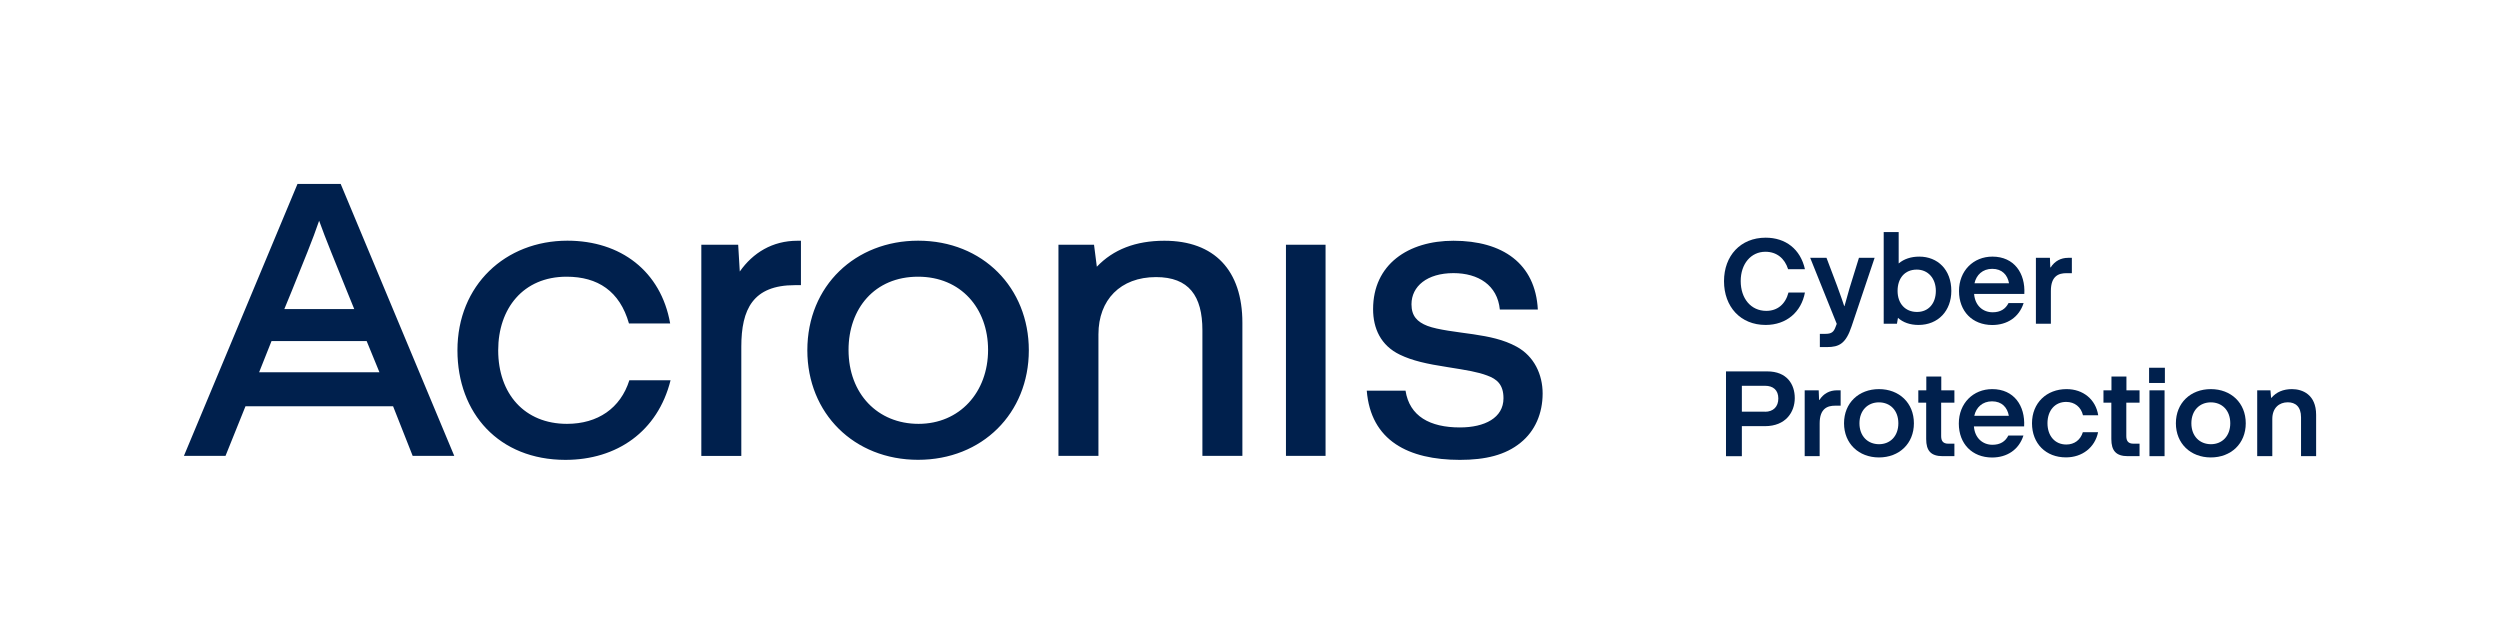 <svg xmlns="http://www.w3.org/2000/svg" xmlns:xlink="http://www.w3.org/1999/xlink" id="Layer_1" x="0px" y="0px" viewBox="0 0 3907.6 1000" style="enable-background:new 0 0 3907.6 1000;" xml:space="preserve"><style type="text/css">	.st0{fill:#00204D;}</style><g>	<g>		<path class="st0" d="M2694.7,439.5c0-39.8,25.9-68,65.1-68c31.2,0,54.4,17.9,61.4,49.3h-26.3c-5.3-17-17.9-27.3-35.5-27.3   c-22.6,0-38.6,18.9-38.6,45.8c0,27.1,15.8,46.6,40,46.6c17.2,0,29.8-10.1,34.7-28.7h25.7c-5.7,30.6-29,50.7-61.4,50.7   C2720.4,507.9,2694.7,479.4,2694.7,439.5z"></path>		<path class="st0" d="M2930.1,403l-35.9,106.8c-9,27.3-19.5,32.7-38.6,32.7h-11.1v-20.7h8.8c9.2,0,12.9-2.7,15.8-10.9l1.8-4.7   L2829.4,403h25.5l16.6,43.9c5.8,16,9.2,25.5,11.1,31.6h0.4c1.6-6,4.1-14.8,7.8-27.7l14.8-47.8H2930.1z"></path>		<path class="st0" d="M2966.6,496.8l-1.6,9.2h-20.7V362.7h23.4v49.1c8.2-7,19.3-10.7,32.2-10.7c28.7,0,50.1,20.3,50.1,53.6   c0,31-20.5,53.2-51.3,53.2C2985.5,507.9,2974.5,504,2966.6,496.8z M3025.8,454.7c0-19.7-12.3-33.3-29.8-33.3   c-18.9,0-30,13.6-30,33.3s11.9,32.9,30.4,32.9C3014.3,487.6,3025.8,474.3,3025.8,454.7z"></path>		<path class="st0" d="M3062,454.9c0-31.8,22.6-53.8,52.2-53.8c34.1,0,51.7,26.1,49.9,58.3h-78.5c1.4,18.3,13.8,28.7,29,28.7   c12.1,0,20.1-5.1,24.8-14.4h23.6c-7.2,22.4-25.9,34.3-49.1,34.3C3082.9,507.9,3062,486.6,3062,454.9z M3140.2,442.8   c-2.3-12.9-10.7-22.6-26.3-22.6c-15,0-24.9,9.6-27.7,22.6H3140.2z"></path>		<path class="st0" d="M3182.3,403h21.8l0.6,15h0.6c6.4-10.1,16.2-15,27.1-15h6v24h-8.8c-11.7,0-24,4.3-24,27.7v51.3h-23.4V403z"></path>		<path class="st0" d="M2697.9,580.5h64.3c31,0,43.1,20.3,43.1,41.7c0,21.8-14,43.9-46.6,43.9h-36.1v47h-24.8V580.5z M2758.7,643.6   c13.1,0,20.9-8,20.9-20.7c0-13.3-8.2-19.9-20.7-19.9h-36.3v40.5H2758.7z"></path>		<path class="st0" d="M2820.9,610.1h21.8l0.6,15h0.6c6.4-10.1,16.2-15,27.1-15h6v24h-8.8c-11.7,0-24,4.3-24,27.7V713h-23.4V610.1z"></path>		<path class="st0" d="M2882.3,661.6c0-31.8,23-53.4,54.6-53.4s54.6,21.6,54.6,53.4c0,31.8-23,53.4-54.6,53.4   S2882.3,693.3,2882.3,661.6z M2967.2,661.6c0-20.3-12.9-32.7-30.4-32.7c-17.3,0-30.4,12.5-30.4,32.7c0,20.3,13.1,32.7,30.6,32.7   C2954.4,694.3,2967.2,681.8,2967.2,661.6z"></path>		<path class="st0" d="M3010.7,686.3v-56.9h-12.3v-19.3h12.5v-21.6h23.4v21.6h20.5v19.3h-20.7v52.2c0,7.6,2.9,11.9,11.3,11.9h9.4   V713h-18.3C3017.9,713,3010.7,704.3,3010.7,686.3z"></path>		<path class="st0" d="M3061.7,662c0-31.8,22.6-53.8,52.2-53.8c34.1,0,51.7,26.1,49.9,58.3h-78.5c1.4,18.3,13.8,28.7,29,28.7   c12.1,0,20.1-5.1,24.8-14.4h23.6c-7.2,22.4-25.9,34.3-49.1,34.3C3082.6,715,3061.7,693.7,3061.7,662z M3139.9,649.9   c-2.3-12.9-10.7-22.6-26.3-22.6c-15,0-24.9,9.6-27.7,22.6H3139.9z"></path>		<path class="st0" d="M3176.1,661.6c0-31.8,22.8-53.4,54-53.4c25.9,0,45.6,16,49.5,40.9h-23.8c-3.1-13.1-13.1-20.9-26.3-20.9   c-17.5,0-29.2,13.4-29.2,33.3c0,19.9,11.7,33.3,29.4,33.3c12.7,0,22.2-7.2,25.9-19.3h23.8c-4.9,24-24.9,39.4-50.1,39.4   C3197.8,715,3176.1,693.3,3176.1,661.6z"></path>		<path class="st0" d="M3300.1,686.3v-56.9h-12.3v-19.3h12.5v-21.6h23.4v21.6h20.5v19.3h-20.7v52.2c0,7.6,2.9,11.9,11.3,11.9h9.4   V713h-18.3C3307.3,713,3300.1,704.3,3300.1,686.3z"></path>		<path class="st0" d="M3359.1,574.8h24.7v23.8h-24.7V574.8z M3359.7,610.1h23.6V713h-23.6V610.1z"></path>		<path class="st0" d="M3401,661.6c0-31.8,23-53.4,54.6-53.4s54.6,21.6,54.6,53.4c0,31.8-23,53.4-54.6,53.4S3401,693.3,3401,661.6z    M3486,661.6c0-20.3-12.9-32.7-30.4-32.7c-17.3,0-30.4,12.5-30.4,32.7c0,20.3,13.1,32.7,30.6,32.7   C3473.1,694.3,3486,681.8,3486,661.6z"></path>		<path class="st0" d="M3528.1,610.1h20.7l1,11.7h0.6c7.6-9,18.5-13.6,32-13.6c16.4,0,37.8,8.4,37.8,40.2V713h-23.6v-60.8   c0-16.8-9-23.4-20.7-23.4c-13.1,0-24.2,8.4-24.2,26.1V713h-23.6V610.1z"></path>	</g>	<g>		<path class="st0" d="M465,287.5h67.5l177.5,425h-65L614.4,635H383.7l-31.2,77.5h-65L465,287.5z M593.1,581.9l-20-48.8H424.4   L405,581.9H593.1z M553.7,483.1l-11.2-27.5c-18.1-45-33.7-82.5-43.7-110.6c-9.4,28.1-25,65.6-43.1,110.6l-11.3,27.5H553.7z    M715,547.5c0-101.9,75-171.3,171.9-171.3c83.1,0,146.2,47.5,160.6,129.4h-64.4c-14.4-50.6-48.8-73.1-97.5-73.1   c-68.1,0-106.9,50-106.9,115c0,68.1,41.2,115,107.5,115c48.1,0,83.7-24.4,97.5-68.1h64.4c-20,80-83.8,124.4-164.4,124.4   C780,718.7,715,646.2,715,547.5z M1096.3,382.5h57.5l2.5,41.9c20.6-29.4,51.2-48.1,90-48.1h5.6v69.4h-9.4   c-65.6,0-83.8,37.5-83.8,96.3v170.6h-62.5V382.5z M1261.9,547.5c0-101.3,75.6-171.3,173.1-171.3c101.3,0,173.1,73.8,173.1,171.3   c0,98.7-73.1,171.2-173.1,171.2S1261.9,646.2,1261.9,547.5z M1544.4,546.9c0-65-42.5-114.4-109.4-114.4   c-68.1,0-108.7,50-108.7,114.4c0,68.7,45.6,115.6,109.4,115.6C1500,662.5,1544.4,613.1,1544.4,546.9z M1654.4,382.5h55.6l4.4,34.4   c25.6-26.9,60.6-40.6,105.6-40.6c78.1,0,121.9,46.2,121.9,128.1v208.1h-62.5V516.2c0-53.8-21.2-83.1-72.5-83.1   c-55.6,0-90,35.6-90,89.4v190h-62.5V382.5z M2010,382.5h61.9v330H2010V382.5z M2136.3,610.6h60.6c6.2,40,38.1,57.5,85,57.5   c38.8,0,68.1-15,68.1-45.6c0-21.2-10-30-25.6-35.6c-15-5.6-30.6-8.1-61.9-13.1c-32.5-5-55-10-74.4-19.4   c-30-14.4-41.9-41.2-41.9-71.2c0-70,55-106.9,125.6-106.9c76.9,0,128.1,35.6,131.9,107.5h-59.4c-3.7-38.1-33.7-56.9-72.5-56.9   c-41.2,0-65.6,20.6-65.6,48.7c0,18.1,8.7,27.5,25,33.8c16.3,6.2,46.2,9.4,71.9,13.1c24.4,3.7,46.9,8.1,67.5,19.4   c27.5,15,40.6,43.7,40.6,73.1c0,31.2-11.9,58.8-34.4,76.9c-23.7,19.4-55,26.9-95,26.9C2201.3,718.7,2142.6,688.8,2136.3,610.6z"></path>	</g></g></svg>